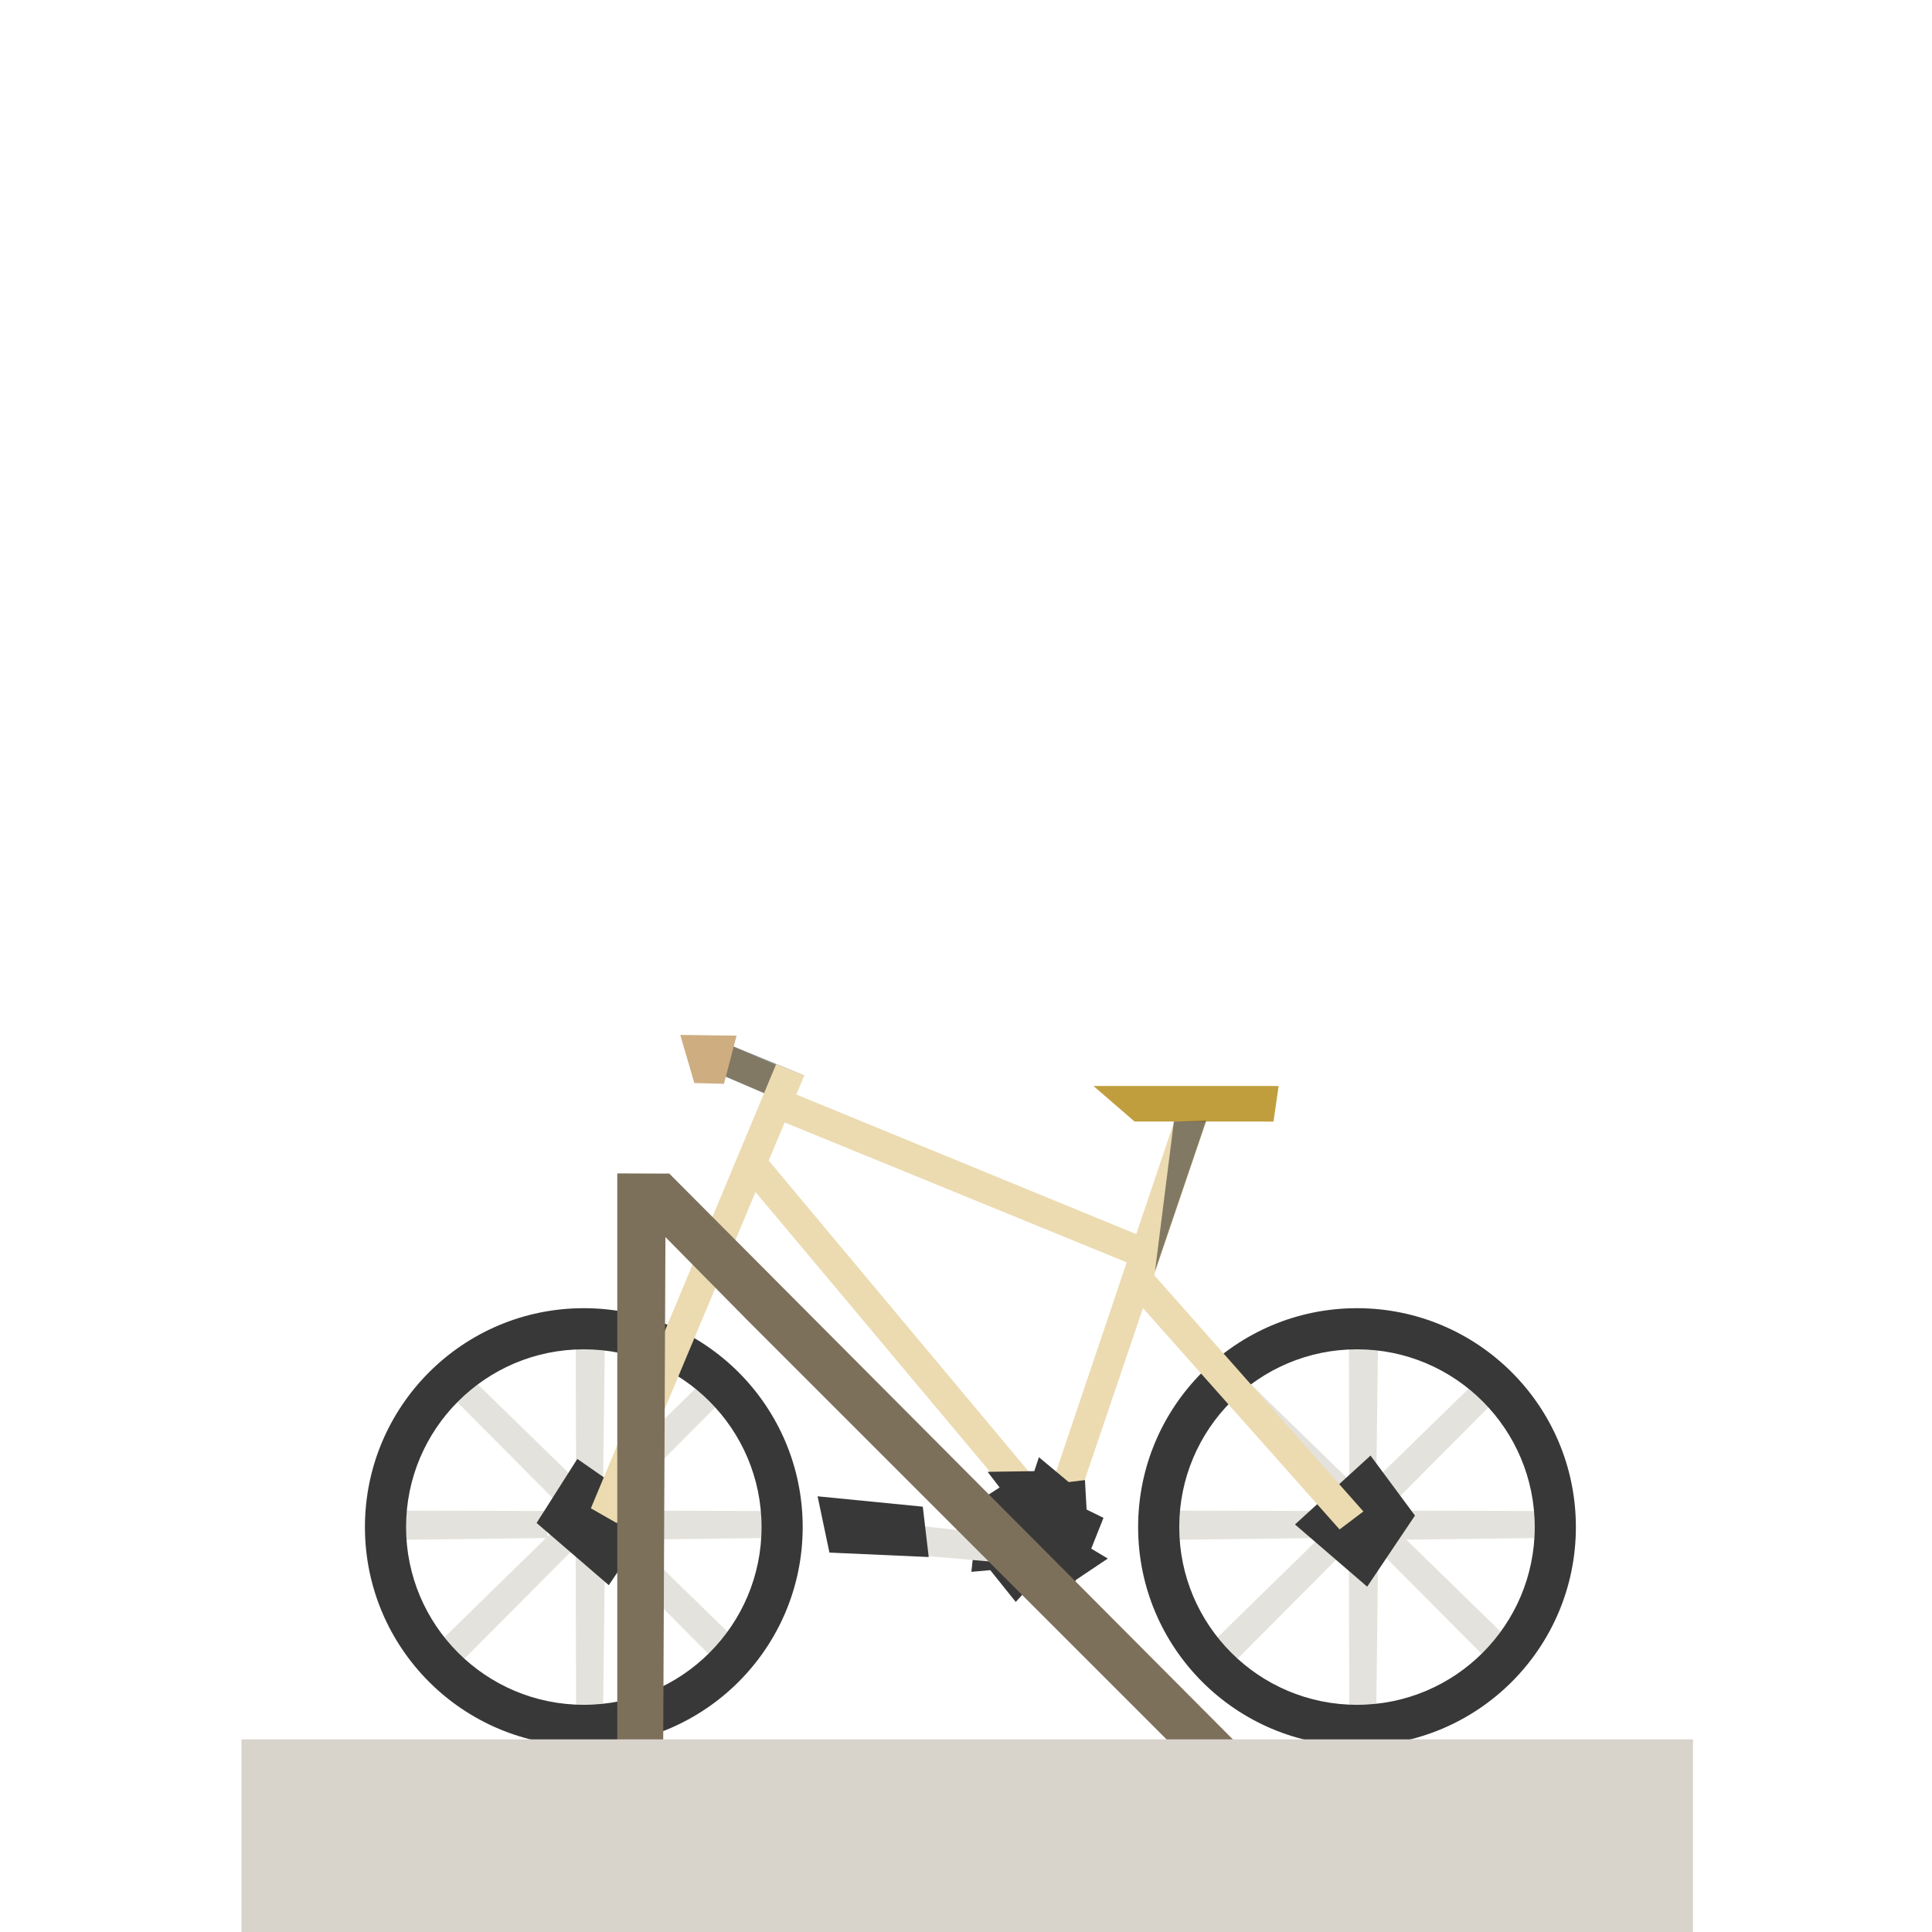 <?xml version="1.0" encoding="UTF-8" standalone="no"?>
<!DOCTYPE svg PUBLIC "-//W3C//DTD SVG 1.1//EN" "http://www.w3.org/Graphics/SVG/1.1/DTD/svg11.dtd">

<svg fill="#000000" width="800px" height="800px" viewBox="-10 0 80 80" version="1.1" xmlns="http://www.w3.org/2000/svg" xmlns:xlink="http://www.w3.org/1999/xlink" xml:space="preserve" xmlns:serif="http://www.serif.com/" style="fill-rule:evenodd;clip-rule:evenodd;stroke-linejoin:round;stroke-miterlimit:2;">
    <g id="sidewalk-bike-rack">
        <g id="bike-rack-perpendicular-left" transform="matrix(0.184,0,0,0.184,-47.876,-38.139)">
            <g transform="matrix(2,9.86076e-32,1.97215e-31,2,9.99687e-05,-623.809)">
                <path d="M243.088,570.728L241.183,573.124L253.009,585.011L255.675,583.005L243.088,570.728Z" style="fill:rgb(228,226,220);fill-rule:nonzero;"/>
            </g>
            <g transform="matrix(2,9.86076e-32,1.97215e-31,2,9.99687e-05,-623.809)">
                <path d="M260.588,588.229L258.683,590.625L270.509,602.512L273.175,600.506L260.588,588.229Z" style="fill:rgb(228,226,220);fill-rule:nonzero;"/>
            </g>
            <g transform="matrix(2,9.86076e-32,1.97215e-31,2,9.99687e-05,-623.809)">
                <path d="M269.27,570.728L271.175,573.124L259.349,585.011L256.683,583.005L269.27,570.728Z" style="fill:rgb(228,226,220);fill-rule:nonzero;"/>
            </g>
            <g transform="matrix(2,9.86076e-32,1.97215e-31,2,9.99687e-05,-623.809)">
                <path d="M253.02,586.979L254.9,589.401L241.882,602.479L239.183,600.506L253.02,586.979Z" style="fill:rgb(228,226,220);fill-rule:nonzero;"/>
            </g>
            <g transform="matrix(2,9.86076e-32,1.97215e-31,2,9.99687e-05,-623.809)">
                <path d="M276.298,588.602L275.95,585.56L259.183,585.517L258.716,588.821L276.298,588.602Z" style="fill:rgb(228,226,220);fill-rule:nonzero;"/>
            </g>
            <g transform="matrix(2,9.86076e-32,1.97215e-31,2,9.99687e-05,-623.809)">
                <path d="M251.55,588.602L251.202,585.559L234.435,585.516L233.968,588.821L251.55,588.602Z" style="fill:rgb(228,226,220);fill-rule:nonzero;"/>
            </g>
            <g transform="matrix(2,9.86076e-32,1.97215e-31,2,9.99687e-05,-623.809)">
                <path d="M257.785,607.864L254.744,607.503L254.701,590.019L258.004,589.533L257.785,607.864Z" style="fill:rgb(228,226,220);fill-rule:nonzero;"/>
            </g>
            <g transform="matrix(2,9.86076e-32,1.97215e-31,2,9.99687e-05,-623.809)">
                <path d="M257.785,582.365L254.744,582.017L254.701,565.25L258.004,564.783L257.785,582.365Z" style="fill:rgb(228,226,220);fill-rule:nonzero;"/>
            </g>
            <g transform="matrix(2,9.86076e-32,1.97215e-31,2,9.99687e-05,-623.809)">
                <path d="M235.615,587.37C235.615,576.324 244.569,567.37 255.615,567.37C266.661,567.37 275.615,576.324 275.615,587.37C275.615,598.416 266.661,607.37 255.615,607.37C244.569,607.37 235.615,598.416 235.615,587.37M230.987,587.371C230.987,600.973 242.013,611.999 255.615,611.999C269.218,611.999 280.244,600.973 280.244,587.371C280.244,573.768 269.218,562.742 255.615,562.742C242.013,562.742 230.987,573.768 230.987,587.371" style="fill:rgb(55,56,55);fill-rule:nonzero;"/>
            </g>
            <g transform="matrix(2,9.86076e-32,1.97215e-31,2,9.99687e-05,-623.809)">
                <path d="M221.53,584.538L189.236,545.912L186.641,548.13L218.722,586.396L221.53,584.538Z" style="fill:rgb(236,219,177);fill-rule:nonzero;"/>
            </g>
            <g transform="matrix(2,9.86076e-32,1.97215e-31,2,9.99687e-05,-623.809)">
                <path d="M232.729,555.21L190.107,537.703L188.846,540.875L231.143,558.176L232.729,555.21Z" style="fill:rgb(236,219,177);fill-rule:nonzero;"/>
            </g>
            <g transform="matrix(2,9.86076e-32,1.97215e-31,2,9.99687e-05,-623.809)">
                <path d="M193.207,536.727L184.439,532.87L183.166,536.037L191.887,539.8L193.207,536.727Z" style="fill:rgb(236,219,177);fill-rule:nonzero;"/>
            </g>
            <g transform="matrix(2,9.86076e-32,1.97215e-31,2,9.99687e-05,-623.809)">
                <path d="M223.641,586.017L239.43,539.433L236.184,538.375L220.59,584.596L223.641,586.017Z" style="fill:rgb(236,219,177);fill-rule:nonzero;"/>
            </g>
            <g transform="matrix(2,9.86076e-32,1.97215e-31,2,9.99687e-05,-623.809)">
                <path d="M246.797,537.741L246.218,541.743L230.592,541.742L225.964,537.741L246.797,537.741Z" style="fill:rgb(192,158,62);fill-rule:nonzero;"/>
            </g>
            <g transform="matrix(2,9.86076e-32,1.97215e-31,2,9.99687e-05,-623.809)">
                <path d="M219.825,579.514L219.304,581.078L214.05,581.154L215.403,582.917L211.256,585.587L212.819,586.991L212.224,592.407L214.348,592.219L217.217,595.795L218.819,594.044L223.588,595.274L223.96,593.336L227.574,590.914L225.712,589.797L227.09,586.332L225.19,585.401L225.004,582.084L223.178,582.308L219.825,579.514Z" style="fill:rgb(55,56,55);fill-rule:nonzero;"/>
            </g>
            <g transform="matrix(2,9.86076e-32,1.97215e-31,2,9.99687e-05,-623.809)">
                <g opacity="0.5">
                    <path d="M184.44,532.87L183.698,536.326L188.948,538.576L193.424,536.566L184.44,532.87Z" style="fill:rgb(23,24,23);fill-rule:nonzero;"/>
                </g>
            </g>
            <g transform="matrix(2,9.86076e-32,1.97215e-31,2,9.99687e-05,-623.809)">
                <path d="M181.053,537.41L184.384,537.493L185.802,532.076L179.469,531.993L181.053,537.41Z" style="fill:rgb(206,173,128);fill-rule:nonzero;"/>
            </g>
            <g transform="matrix(2,9.86076e-32,1.97215e-31,2,9.99687e-05,-623.809)">
                <path d="M156.088,570.728L154.183,573.124L166.009,585.011L168.675,583.005L156.088,570.728Z" style="fill:rgb(228,226,220);fill-rule:nonzero;"/>
            </g>
            <g transform="matrix(2,9.86076e-32,1.97215e-31,2,9.99687e-05,-623.809)">
                <path d="M173.588,588.229L171.683,590.625L183.509,602.512L186.175,600.506L173.588,588.229Z" style="fill:rgb(228,226,220);fill-rule:nonzero;"/>
            </g>
            <g transform="matrix(2,9.86076e-32,1.97215e-31,2,9.99687e-05,-623.809)">
                <path d="M182.27,570.728L184.175,573.124L172.349,585.011L169.683,583.005L182.27,570.728Z" style="fill:rgb(228,226,220);fill-rule:nonzero;"/>
            </g>
            <g transform="matrix(2,9.86076e-32,1.97215e-31,2,9.99687e-05,-623.809)">
                <path d="M166.02,586.979L167.9,589.401L154.882,602.479L152.183,600.506L166.02,586.979Z" style="fill:rgb(228,226,220);fill-rule:nonzero;"/>
            </g>
            <g transform="matrix(2,9.86076e-32,1.97215e-31,2,9.99687e-05,-623.809)">
                <path d="M189.298,588.602L188.95,585.56L172.183,585.517L171.716,588.821L189.298,588.602Z" style="fill:rgb(228,226,220);fill-rule:nonzero;"/>
            </g>
            <g transform="matrix(2,9.86076e-32,1.97215e-31,2,9.99687e-05,-623.809)">
                <path d="M164.55,588.602L164.202,585.559L147.435,585.516L146.968,588.821L164.55,588.602Z" style="fill:rgb(228,226,220);fill-rule:nonzero;"/>
            </g>
            <g transform="matrix(2,9.86076e-32,1.97215e-31,2,9.99687e-05,-623.809)">
                <path d="M170.785,607.864L167.744,607.503L167.701,590.019L171.004,589.533L170.785,607.864Z" style="fill:rgb(228,226,220);fill-rule:nonzero;"/>
            </g>
            <g transform="matrix(2,9.86076e-32,1.97215e-31,2,9.99687e-05,-623.809)">
                <path d="M170.785,582.365L167.744,582.017L167.701,565.25L171.004,564.783L170.785,582.365Z" style="fill:rgb(228,226,220);fill-rule:nonzero;"/>
            </g>
            <g transform="matrix(2,9.86076e-32,1.97215e-31,2,9.99687e-05,-623.809)">
                <path d="M257.137,579.327L262.137,586.077L256.762,594.077L248.637,587.077L257.137,579.327Z" style="fill:rgb(55,56,55);fill-rule:nonzero;"/>
            </g>
            <g transform="matrix(2,9.86076e-32,1.97215e-31,2,9.99687e-05,-623.809)">
                <path d="M167.885,579.701L176.802,585.909L171.427,593.909L163.302,586.909L167.885,579.701Z" style="fill:rgb(55,56,55);fill-rule:nonzero;"/>
            </g>
            <g transform="matrix(2,9.86076e-32,1.97215e-31,2,9.99687e-05,-623.809)">
                <path d="M256.333,585.615L231.877,557.986L229.349,560.279L253.654,587.636L256.333,585.615Z" style="fill:rgb(236,219,177);fill-rule:nonzero;"/>
            </g>
            <g transform="matrix(2,9.86076e-32,1.97215e-31,2,9.99687e-05,-623.809)">
                <path d="M148.615,587.37C148.615,576.324 157.569,567.37 168.615,567.37C179.661,567.37 188.615,576.324 188.615,587.37C188.615,598.416 179.661,607.37 168.615,607.37C157.569,607.37 148.615,598.416 148.615,587.37M143.987,587.371C143.987,600.973 155.013,611.999 168.615,611.999C182.218,611.999 193.244,600.973 193.244,587.371C193.244,573.768 182.218,562.742 168.615,562.742C155.013,562.742 143.987,573.768 143.987,587.371" style="fill:rgb(55,56,55);fill-rule:nonzero;"/>
            </g>
            <g transform="matrix(2,9.86076e-32,1.97215e-31,2,9.99687e-05,-623.809)">
                <path d="M172.336,586.932L193.424,536.567L190.258,535.286L169.41,585.26L172.336,586.932Z" style="fill:rgb(236,219,177);fill-rule:nonzero;"/>
            </g>
            <g transform="matrix(2,9.86076e-32,1.97215e-31,2,9.99687e-05,-623.809)">
                <path d="M217.377,588.464L216.892,591.474L206.838,590.595L206.858,587.28L217.377,588.464Z" style="fill:rgb(228,226,220);fill-rule:nonzero;"/>
            </g>
            <g transform="matrix(2,9.86076e-32,1.97215e-31,2,9.99687e-05,-623.809)">
                <path d="M206.757,585.076L207.424,590.742L196.253,590.242L194.92,583.909L206.757,585.076Z" style="fill:rgb(55,56,55);fill-rule:nonzero;"/>
            </g>
            <g transform="matrix(2,9.86076e-32,1.97215e-31,2,9.99687e-05,-623.809)">
                <g opacity="0.5">
                    <path d="M235.009,541.743L232.885,558.576L238.634,541.66L235.009,541.743Z" style="fill:rgb(23,24,23);fill-rule:nonzero;"/>
                </g>
            </g>
            <g transform="matrix(2,9.86076e-32,1.97215e-31,2,9.99687e-05,-623.809)">
                <path d="M172.38,612L172.381,547.576L178.235,547.598L242.382,612L234.926,612L187.035,564.107L177.8,554.742L177.548,611.999L172.38,612Z" style="fill:rgb(124,112,91);fill-rule:nonzero;"/>
            </g>
        </g>
        <g transform="matrix(0.249,-9.48079e-20,-3.49091e-19,0.068,0.116,71.983)">
            <rect x="-0.468" y="0.582" width="241.376" height="117.496" style="fill:rgb(216,211,203);"/>
        </g>
    </g>
</svg>